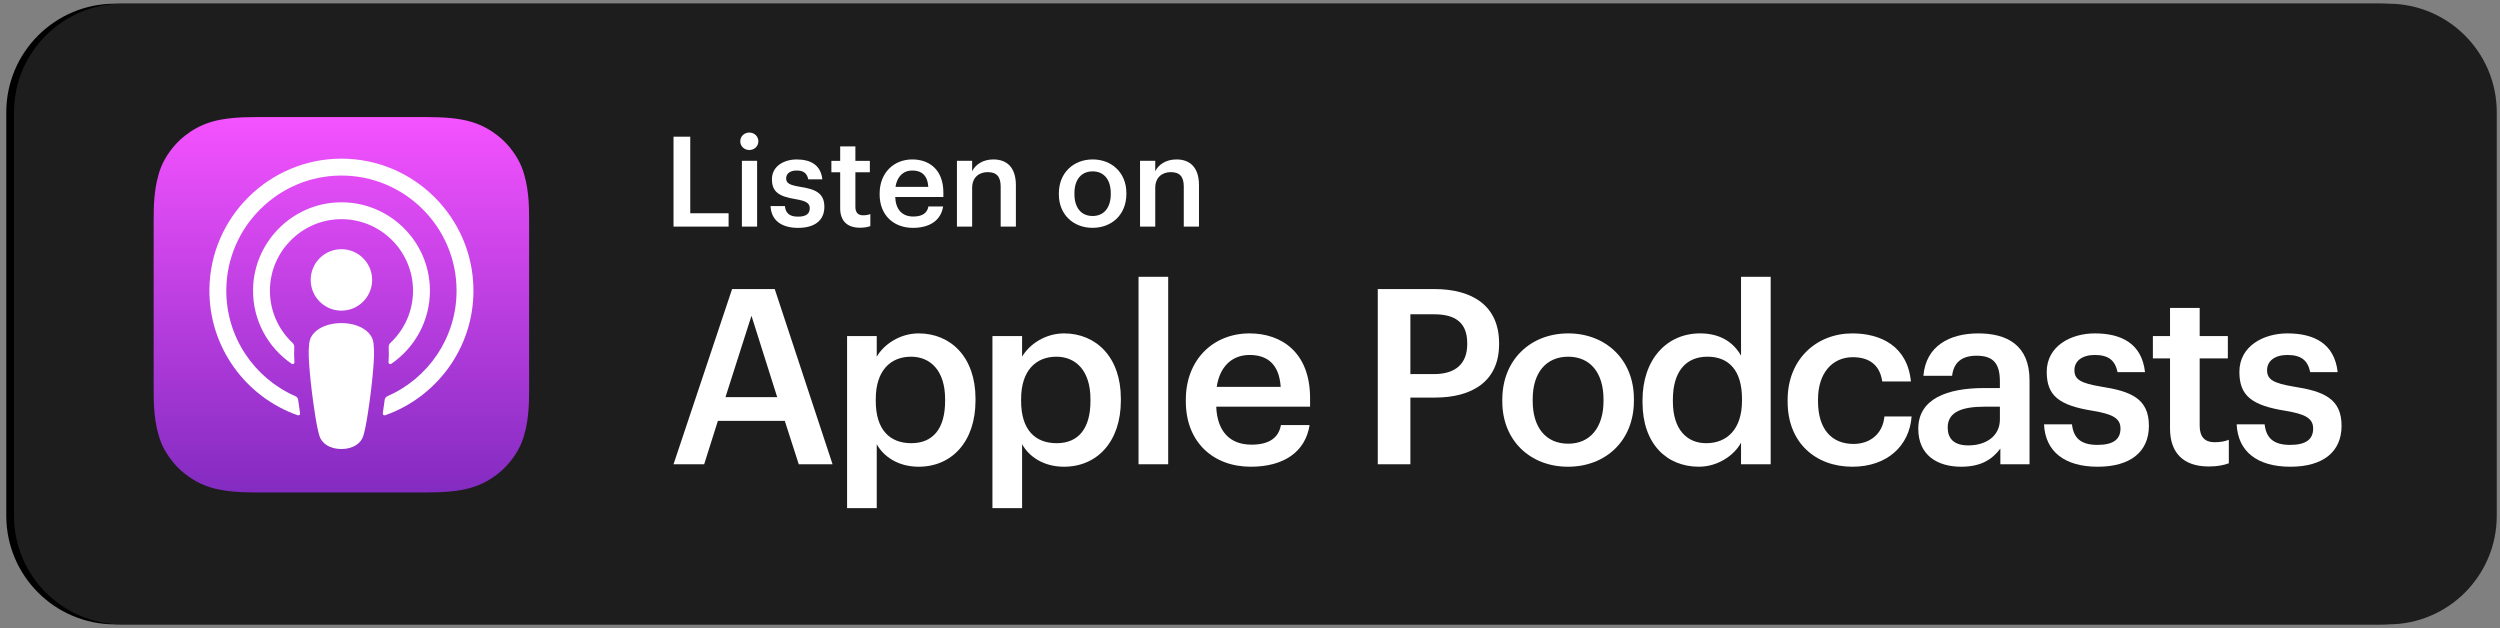 <svg width="203" height="51" viewBox="0 0 203 51" fill="none" xmlns="http://www.w3.org/2000/svg">
<rect x="0" y="0" width="203" height="51" fill="#808080" stroke="none"/>
<g clip-path="url(#clip0_137_8132)">
<path d="M193.29 0.299H9.331C4.459 0.299 0.51 4.248 0.51 9.119V41.879C0.51 46.75 4.459 50.699 9.331 50.699H193.29C198.162 50.699 202.111 46.75 202.111 41.879V9.119C202.111 4.248 198.162 0.299 193.29 0.299Z" fill="black"/>
<path d="M193.917 0.299H9.957C5.086 0.299 1.137 4.248 1.137 9.119V41.879C1.137 46.75 5.086 50.699 9.957 50.699H193.917C198.788 50.699 202.737 46.75 202.737 41.879V9.119C202.737 4.248 198.788 0.299 193.917 0.299Z" fill="#1D1D1D"/>
<path fill-rule="evenodd" clip-rule="evenodd" d="M42.36 35.927C42.064 36.679 41.38 37.74 40.41 38.486C39.85 38.917 39.181 39.329 38.264 39.601C37.285 39.891 36.08 39.989 34.58 39.989H20.861C19.36 39.989 18.156 39.891 17.177 39.601C16.258 39.329 15.59 38.917 15.031 38.486C14.061 37.739 13.378 36.679 13.08 35.927C12.483 34.41 12.477 32.69 12.477 31.607V17.888C12.477 16.804 12.483 15.083 13.08 13.567C13.376 12.815 14.061 11.754 15.031 11.008C15.59 10.577 16.259 10.165 17.177 9.893C18.156 9.603 19.36 9.505 20.861 9.505H34.58C36.08 9.505 37.285 9.603 38.264 9.893C39.182 10.165 39.85 10.577 40.41 11.008C41.38 11.755 42.063 12.815 42.36 13.567C42.958 15.084 42.964 16.804 42.964 17.888V31.607C42.964 32.69 42.958 34.411 42.36 35.927Z" fill="url(#paint0_linear_137_8132)"/>
<path d="M29.93 27.027C29.473 26.544 28.669 26.234 27.72 26.234C26.771 26.234 25.968 26.544 25.51 27.027C25.272 27.279 25.145 27.537 25.106 27.905C25.029 28.617 25.072 29.231 25.155 30.211C25.234 31.146 25.386 32.391 25.582 33.66C25.722 34.563 25.837 35.05 25.94 35.4C26.108 35.965 26.736 36.461 27.719 36.461C28.702 36.461 29.331 35.965 29.498 35.4C29.602 35.05 29.716 34.563 29.856 33.66C30.053 32.391 30.204 31.145 30.283 30.211C30.366 29.231 30.41 28.617 30.332 27.905C30.292 27.537 30.166 27.279 29.928 27.027H29.93ZM25.228 22.729C25.228 24.107 26.346 25.224 27.723 25.224C29.1 25.224 30.218 24.106 30.218 22.729C30.218 21.352 29.1 20.234 27.723 20.234C26.346 20.234 25.228 21.352 25.228 22.729ZM27.693 12.883C21.858 12.9 17.076 17.634 17.004 23.469C16.945 28.195 19.962 32.238 24.176 33.72C24.278 33.757 24.383 33.671 24.366 33.564C24.311 33.197 24.259 32.828 24.211 32.465C24.195 32.337 24.113 32.227 23.994 32.175C20.664 30.72 18.34 27.381 18.376 23.513C18.425 18.436 22.571 14.297 27.647 14.255C32.837 14.214 37.073 18.424 37.073 23.603C37.073 27.434 34.759 30.733 31.454 32.175C31.335 32.227 31.255 32.338 31.237 32.466C31.189 32.829 31.137 33.197 31.082 33.564C31.066 33.671 31.17 33.757 31.272 33.72C35.445 32.252 38.444 28.272 38.444 23.603C38.444 17.681 33.618 12.866 27.693 12.883ZM27.499 17.801C30.806 17.673 33.538 20.327 33.538 23.607C33.538 25.275 32.831 26.781 31.702 27.842C31.606 27.931 31.555 28.06 31.562 28.191C31.585 28.59 31.576 28.977 31.549 29.416C31.542 29.533 31.673 29.607 31.77 29.542C33.664 28.248 34.91 26.07 34.91 23.608C34.91 19.554 31.533 16.274 27.444 16.433C23.644 16.58 20.596 19.712 20.547 23.515C20.516 26.016 21.768 28.231 23.687 29.542C23.783 29.607 23.914 29.533 23.906 29.416C23.88 28.977 23.871 28.59 23.894 28.191C23.901 28.06 23.85 27.933 23.754 27.842C22.59 26.748 21.874 25.181 21.919 23.451C22 20.407 24.454 17.92 27.497 17.801H27.499Z" fill="white"/>
<path d="M59.446 23.471H62.908L67.604 37.699H64.859L63.725 34.177H58.291L57.178 37.699H54.69L59.446 23.471ZM58.909 32.247H63.108L61.019 25.64L58.909 32.247Z" fill="white"/>
<path d="M68.783 27.291H71.191V28.963C71.768 27.968 73.062 27.072 74.595 27.072C77.201 27.072 79.211 29.002 79.211 32.365V32.524C79.211 35.867 77.281 37.898 74.595 37.898C72.943 37.898 71.749 37.083 71.191 36.067V41.261H68.783V27.291ZM76.743 32.565V32.405C76.743 30.097 75.55 28.964 73.977 28.964C72.306 28.964 71.112 30.097 71.112 32.405V32.565C71.112 34.894 72.246 35.987 73.997 35.987C75.768 35.987 76.743 34.794 76.743 32.565Z" fill="white"/>
<path d="M80.586 27.291H82.994V28.963C83.571 27.968 84.865 27.072 86.397 27.072C89.004 27.072 91.014 29.002 91.014 32.365V32.524C91.014 35.867 89.083 37.898 86.397 37.898C84.745 37.898 83.552 37.083 82.994 36.067V41.261H80.586V27.291ZM88.545 32.565V32.405C88.545 30.097 87.352 28.964 85.78 28.964C84.109 28.964 82.914 30.097 82.914 32.405V32.565C82.914 34.894 84.048 35.987 85.8 35.987C87.57 35.987 88.545 34.794 88.545 32.565Z" fill="white"/>
<path d="M92.449 22.476H94.857V37.698H92.449V22.476Z" fill="white"/>
<path d="M96.29 32.604V32.446C96.29 29.221 98.499 27.072 101.464 27.072C104.051 27.072 106.378 28.604 106.378 32.326V33.023H98.758C98.837 34.992 99.832 36.106 101.623 36.106C103.076 36.106 103.832 35.529 104.011 34.515H106.339C106 36.702 104.23 37.898 101.564 37.898C98.499 37.898 96.29 35.887 96.29 32.604ZM103.992 31.411C103.872 29.619 102.957 28.823 101.464 28.823C100.011 28.823 99.036 29.798 98.798 31.411H103.992Z" fill="white"/>
<path d="M111.875 23.471H116.453C119.636 23.471 121.726 24.883 121.726 27.868V27.947C121.726 30.952 119.556 32.284 116.512 32.284H114.523V37.697H111.875V23.471ZM116.453 30.375C118.204 30.375 119.139 29.518 119.139 27.947V27.868C119.139 26.176 118.144 25.52 116.453 25.52H114.523V30.377L116.453 30.375Z" fill="white"/>
<path d="M121.987 32.604V32.446C121.987 29.221 124.275 27.072 127.341 27.072C130.385 27.072 132.673 29.201 132.673 32.385V32.544C132.673 35.787 130.385 37.898 127.319 37.898C124.254 37.898 121.987 35.768 121.987 32.604ZM130.205 32.565V32.425C130.205 30.277 129.13 28.964 127.341 28.964C125.552 28.964 124.455 30.257 124.455 32.405V32.565C124.455 34.694 125.51 36.028 127.341 36.028C129.131 36.028 130.205 34.694 130.205 32.565Z" fill="white"/>
<path d="M133.372 32.664V32.504C133.372 29.18 135.342 27.071 138.048 27.071C139.74 27.071 140.795 27.848 141.372 28.883V22.476H143.779V37.698H141.372V35.947C140.815 36.981 139.481 37.897 137.949 37.897C135.343 37.897 133.372 36.046 133.372 32.664ZM141.45 32.544V32.385C141.45 30.097 140.396 28.963 138.644 28.963C136.874 28.963 135.838 30.196 135.838 32.445V32.604C135.838 34.892 136.992 35.987 138.543 35.987C140.215 35.987 141.449 34.873 141.449 32.545L141.45 32.544Z" fill="white"/>
<path d="M145.156 32.624V32.465C145.156 29.161 147.504 27.072 150.41 27.072C152.718 27.072 154.887 28.107 155.165 30.973H152.837C152.638 29.581 151.722 29.004 150.448 29.004C148.796 29.004 147.623 30.278 147.623 32.426V32.586C147.623 34.854 148.737 36.048 150.508 36.048C151.782 36.048 152.876 35.291 153.014 33.818H155.223C155.044 36.207 153.234 37.898 150.409 37.898C147.424 37.898 145.156 35.948 145.156 32.624Z" fill="white"/>
<path d="M155.765 34.812C155.765 32.384 158.113 31.51 161.097 31.51H162.39V30.972C162.39 29.58 161.913 28.883 160.5 28.883C159.247 28.883 158.63 29.48 158.511 30.515H156.181C156.38 28.087 158.31 27.072 160.639 27.072C162.967 27.072 164.798 28.027 164.798 30.874V37.699H162.429V36.425C161.754 37.321 160.838 37.898 159.247 37.898C157.335 37.898 155.764 36.982 155.764 34.814L155.765 34.812ZM162.392 34.056V33.022H161.158C159.328 33.022 158.153 33.439 158.153 34.713C158.153 35.589 158.632 36.166 159.825 36.166C161.298 36.166 162.392 35.389 162.392 34.056Z" fill="white"/>
<path d="M165.975 34.455H168.244C168.364 35.51 168.901 36.126 170.314 36.126C171.607 36.126 172.184 35.669 172.184 34.793C172.184 33.938 171.487 33.619 169.955 33.36C167.208 32.922 166.194 32.146 166.194 30.195C166.194 28.106 168.145 27.072 170.095 27.072C172.223 27.072 173.915 27.868 174.174 30.215H171.945C171.746 29.26 171.209 28.823 170.094 28.823C169.059 28.823 168.442 29.322 168.442 30.057C168.442 30.814 168.94 31.111 170.59 31.391C173.038 31.769 174.491 32.365 174.491 34.574C174.491 36.683 172.998 37.898 170.332 37.898C167.646 37.898 166.074 36.664 165.975 34.455Z" fill="white"/>
<path d="M176.206 34.793V29.101H174.814V27.289H176.206V25.002H178.614V27.289H180.901V29.101H178.614V34.573C178.614 35.489 179.051 35.908 179.807 35.908C180.285 35.908 180.642 35.847 180.981 35.709V37.619C180.603 37.759 180.086 37.878 179.35 37.878C177.28 37.878 176.206 36.763 176.206 34.794V34.793Z" fill="white"/>
<path d="M181.619 34.455H183.888C184.008 35.51 184.545 36.126 185.958 36.126C187.251 36.126 187.828 35.669 187.828 34.793C187.828 33.938 187.131 33.619 185.599 33.36C182.852 32.922 181.838 32.146 181.838 30.195C181.838 28.106 183.789 27.072 185.739 27.072C187.867 27.072 189.559 27.868 189.818 30.215H187.589C187.39 29.26 186.853 28.823 185.738 28.823C184.703 28.823 184.086 29.322 184.086 30.057C184.086 30.814 184.584 31.111 186.234 31.391C188.682 31.769 190.135 32.365 190.135 34.574C190.135 36.683 188.642 37.898 185.976 37.898C183.29 37.898 181.717 36.664 181.618 34.455H181.619Z" fill="white"/>
<path d="M54.69 11.099H56.049V17.317H59.162V18.4H54.69V11.099Z" fill="white"/>
<path d="M60.11 11.476C60.11 11.069 60.436 10.763 60.844 10.763C61.252 10.763 61.579 11.069 61.579 11.476C61.579 11.874 61.252 12.182 60.844 12.182C60.436 12.182 60.11 11.876 60.11 11.476ZM60.242 13.059H61.477V18.399H60.242V13.059Z" fill="white"/>
<path d="M62.568 16.734H63.732C63.793 17.276 64.069 17.592 64.793 17.592C65.457 17.592 65.753 17.357 65.753 16.908C65.753 16.47 65.395 16.306 64.61 16.173C63.202 15.948 62.681 15.551 62.681 14.55C62.681 13.478 63.682 12.948 64.682 12.948C65.775 12.948 66.643 13.356 66.775 14.561H65.631C65.529 14.07 65.253 13.846 64.682 13.846C64.152 13.846 63.835 14.102 63.835 14.48C63.835 14.868 64.09 15.021 64.938 15.164C66.194 15.357 66.939 15.663 66.939 16.797C66.939 17.879 66.174 18.503 64.806 18.503C63.427 18.503 62.621 17.869 62.57 16.737L62.568 16.734Z" fill="white"/>
<path d="M68.223 16.908V13.989H67.508V13.06H68.223V11.886H69.457V13.06H70.632V13.989H69.457V16.797C69.457 17.267 69.683 17.481 70.07 17.481C70.314 17.481 70.498 17.451 70.672 17.379V18.36C70.478 18.431 70.212 18.491 69.834 18.491C68.773 18.491 68.222 17.92 68.222 16.908H68.223Z" fill="white"/>
<path d="M71.427 15.785V15.703C71.427 14.05 72.56 12.946 74.081 12.946C75.409 12.946 76.602 13.732 76.602 15.643V15.999H72.692C72.732 17.01 73.244 17.582 74.162 17.582C74.907 17.582 75.295 17.286 75.387 16.765H76.582C76.408 17.889 75.499 18.502 74.131 18.502C72.558 18.502 71.426 17.471 71.426 15.786L71.427 15.785ZM75.378 15.173C75.317 14.254 74.848 13.845 74.082 13.845C73.337 13.845 72.837 14.345 72.715 15.173H75.378Z" fill="white"/>
<path d="M77.703 13.058H78.938V13.906C79.192 13.386 79.785 12.946 80.663 12.946C81.735 12.946 82.49 13.569 82.49 15.039V18.398H81.255V15.151C81.255 14.345 80.929 13.977 80.194 13.977C79.5 13.977 78.938 14.407 78.938 15.253V18.398H77.703V13.058Z" fill="white"/>
<path d="M85.979 15.785V15.703C85.979 14.05 87.153 12.946 88.726 12.946C90.288 12.946 91.461 14.039 91.461 15.672V15.754C91.461 17.417 90.287 18.5 88.714 18.5C87.142 18.5 85.979 17.408 85.979 15.785ZM90.195 15.764V15.692C90.195 14.589 89.643 13.915 88.724 13.915C87.806 13.915 87.244 14.579 87.244 15.682V15.762C87.244 16.855 87.784 17.539 88.724 17.539C89.643 17.539 90.195 16.855 90.195 15.762V15.764Z" fill="white"/>
<path d="M92.571 13.058H93.806V13.906C94.06 13.386 94.653 12.946 95.531 12.946C96.603 12.946 97.358 13.569 97.358 15.039V18.398H96.123V15.151C96.123 14.345 95.797 13.977 95.062 13.977C94.368 13.977 93.806 14.407 93.806 15.253V18.398H92.571V13.058Z" fill="white"/>
</g>
<defs>
<linearGradient id="paint0_linear_137_8132" x1="27.747" y1="9.573" x2="27.747" y2="40.058" gradientUnits="userSpaceOnUse">
<stop stop-color="#F452FF"/>
<stop offset="1" stop-color="#832BC1"/>
</linearGradient>
<clipPath id="clip0_137_8132">
<rect width="202.226" height="50.4" fill="white" transform="translate(0.51 0.299)"/>
</clipPath>
</defs>
</svg>

